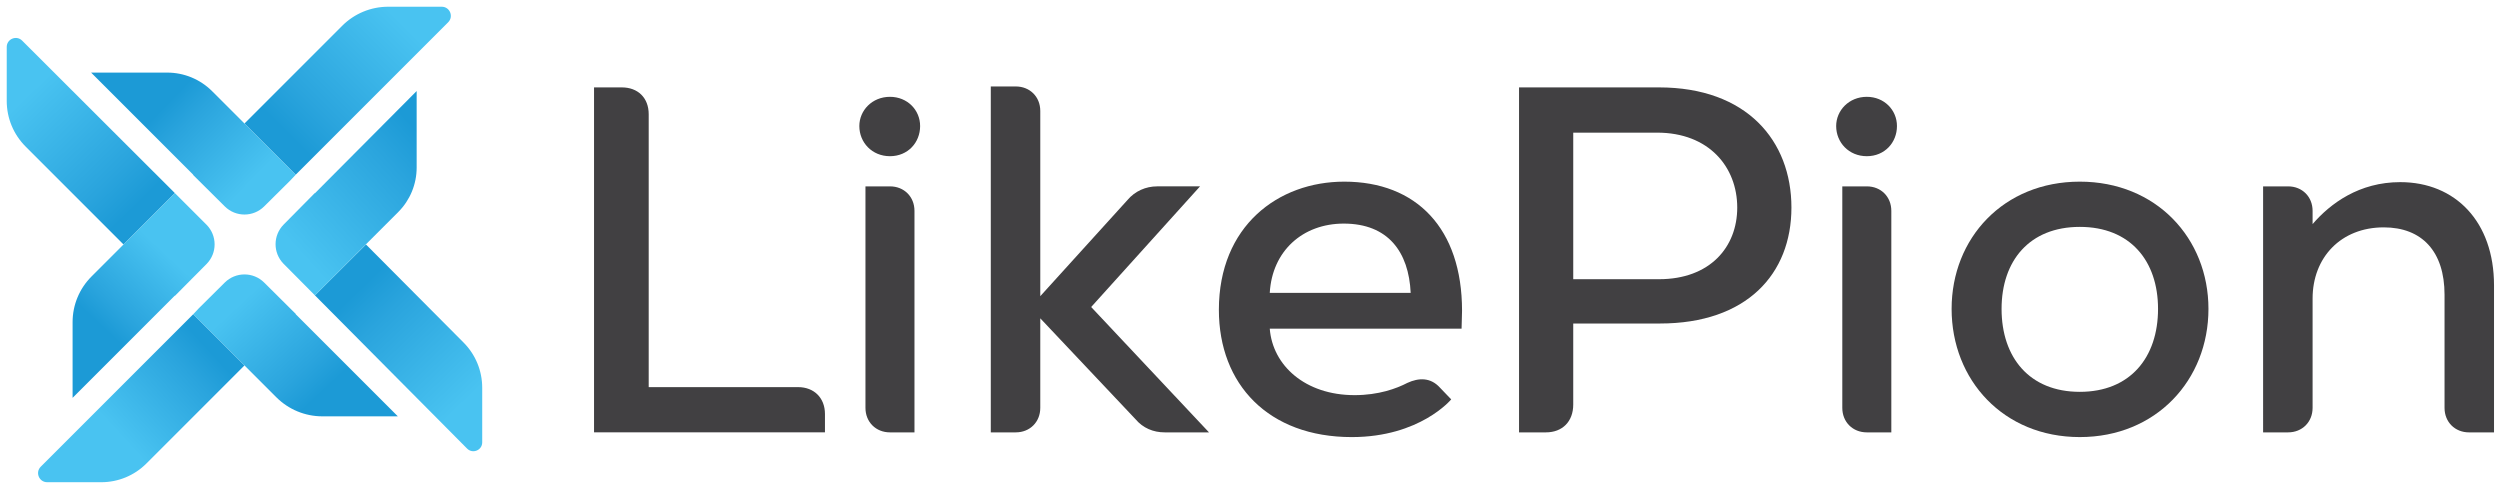 <?xml version="1.0" encoding="utf-8"?>
<!-- Generator: Adobe Illustrator 16.0.0, SVG Export Plug-In . SVG Version: 6.00 Build 0)  -->
<!DOCTYPE svg PUBLIC "-//W3C//DTD SVG 1.1//EN" "http://www.w3.org/Graphics/SVG/1.1/DTD/svg11.dtd">
<svg version="1.1" id="Layer_1" xmlns="http://www.w3.org/2000/svg" xmlns:xlink="http://www.w3.org/1999/xlink" x="0px" y="0px"
	 width="371.375px" height="72.667px" viewBox="0 0 371.375 72.667" enable-background="new 0 0 371.375 72.667"
	 xml:space="preserve">
<g>
	<path fill="#414042" d="M88.244,12.983h4.13c2.38,0,3.991,1.54,3.991,3.99v40.534h22.192c2.38,0,3.991,1.61,3.991,3.99v2.73H88.244
		V12.983z"/>
	<path fill="#414042" d="M132.204,14.383c2.59,0,4.48,1.96,4.48,4.34c0,2.45-1.82,4.48-4.48,4.48c-2.66,0-4.55-2.03-4.55-4.48
		C127.654,16.414,129.544,14.383,132.204,14.383z M128.564,60.588V27.685h3.64c2.101,0,3.641,1.54,3.641,3.641v32.903h-3.641
		C130.104,64.229,128.564,62.688,128.564,60.588z"/>
	<path fill="#414042" d="M154.534,16.483v27.513l12.951-14.282c1.12-1.33,2.73-2.03,4.41-2.03h6.371l-16.172,17.922l17.502,18.622
		h-6.581c-1.68,0-3.22-0.63-4.34-1.96l-14.142-14.982v13.301c0,2.101-1.541,3.641-3.641,3.641h-3.71V12.843h3.71
		C152.994,12.843,154.534,14.383,154.534,16.483z"/>
	<path fill="#414042" d="M199.685,26.984c10.711,0,17.502,6.931,17.502,19.182c0,0.91-0.07,1.89-0.07,2.661h-28.493
		c0.421,5.46,5.251,9.871,12.602,9.871c3.57,0,6.23-0.98,7.841-1.82c1.681-0.771,3.431-0.84,4.831,0.7l1.68,1.75
		c0,0-4.62,5.601-14.771,5.601c-12.392,0-19.742-7.841-19.742-18.902C181.063,33.565,189.884,26.984,199.685,26.984z
		 M188.623,43.506h20.933c-0.28-6.091-3.36-10.291-9.941-10.291C193.524,33.215,188.974,37.276,188.623,43.506z"/>
	<path fill="#414042" d="M225.653,12.983h20.792c13.022,0,19.672,7.911,19.672,17.852c0,9.871-6.65,17.222-19.532,17.222h-12.881
		v12.042c0,2.52-1.61,4.13-4.061,4.13h-3.99V12.983z M246.445,41.476c7.561,0,11.622-4.76,11.622-10.641
		c0-6.021-4.199-11.131-11.901-11.131h-12.461v21.772H246.445z"/>
	<path fill="#414042" d="M277.314,14.383c2.59,0,4.48,1.96,4.48,4.34c0,2.45-1.82,4.48-4.48,4.48s-4.551-2.03-4.551-4.48
		C272.764,16.414,274.654,14.383,277.314,14.383z M273.674,60.588V27.685h3.641c2.1,0,3.641,1.54,3.641,3.641v32.903h-3.641
		C275.215,64.229,273.674,62.688,273.674,60.588z"/>
	<path fill="#414042" d="M308.955,26.984c11.342,0,19.111,8.401,19.111,18.902c0,10.571-7.77,19.042-19.111,19.042
		s-19.043-8.471-19.043-19.042C289.912,35.386,297.613,26.984,308.955,26.984z M297.334,45.887c0,7.21,4.131,12.321,11.621,12.321
		s11.621-5.111,11.621-12.321c0-7.141-4.131-12.182-11.621-12.182S297.334,38.746,297.334,45.887z"/>
	<path fill="#414042" d="M339.895,64.229h-3.711V27.685h3.711c2.1,0,3.641,1.54,3.641,3.641v1.96c2.66-3.08,6.93-6.23,13.021-6.23
		c8.189,0,13.93,5.88,13.93,15.332v21.842h-3.709c-2.102,0-3.641-1.54-3.641-3.641V43.786c0-6.44-3.361-10.011-9.031-10.011
		c-6.371,0-10.57,4.48-10.57,10.571v16.241C343.535,62.688,341.994,64.229,339.895,64.229z"/>
</g>
<g>
	<linearGradient id="SVGID_1_" gradientUnits="userSpaceOnUse" x1="40.502" y1="21.773" x2="59.406" y2="2.869">
		<stop  offset="0.108" style="stop-color:#1C9AD6"/>
		<stop  offset="0.322" style="stop-color:#2AA4DD"/>
		<stop  offset="0.995" style="stop-color:#49C3F1"/>
	</linearGradient>
	<path fill="url(#SVGID_1_)" d="M66.576,3.308C67.427,2.456,66.825,1,65.619,1h-7.958c-2.558,0-5.012,1.016-6.821,2.825
		L36.316,18.35l7.609,7.608L66.576,3.308z"/>
	<linearGradient id="SVGID_2_" gradientUnits="userSpaceOnUse" x1="23.657" y1="13.623" x2="37.406" y2="26.881">
		<stop  offset="0.108" style="stop-color:#1C9AD6"/>
		<stop  offset="0.324" style="stop-color:#2AA4DD"/>
		<stop  offset="1" style="stop-color:#49C3F1"/>
	</linearGradient>
	<path fill="url(#SVGID_2_)" d="M28.682,25.983l4.712,4.681c1.618,1.606,4.228,1.607,5.845,0.002l3.874-3.845l0.813-0.863
		l-7.609-7.608l-4.801-4.8c-1.769-1.771-4.17-2.766-6.674-2.766H13.534l15.172,15.174L28.682,25.983z"/>
	<linearGradient id="SVGID_3_" gradientUnits="userSpaceOnUse" x1="32.924" y1="50.692" x2="17.703" y2="64.686">
		<stop  offset="0.108" style="stop-color:#1C9AD6"/>
		<stop  offset="0.322" style="stop-color:#2AA4DD"/>
		<stop  offset="0.995" style="stop-color:#49C3F1"/>
	</linearGradient>
	<path fill="url(#SVGID_3_)" d="M6.052,69.329c-0.85,0.851-0.247,2.303,0.955,2.303h8.047c2.504,0,4.909-0.996,6.68-2.767
		l14.583-14.582l-7.61-7.608L6.052,69.329z"/>
	<linearGradient id="SVGID_4_" gradientUnits="userSpaceOnUse" x1="49.216" y1="59.954" x2="35.467" y2="45.222">
		<stop  offset="0.108" style="stop-color:#1C9AD6"/>
		<stop  offset="0.324" style="stop-color:#2AA4DD"/>
		<stop  offset="1" style="stop-color:#49C3F1"/>
	</linearGradient>
	<path fill="url(#SVGID_4_)" d="M39.242,41.973c-1.618-1.608-4.232-1.609-5.853-0.001l-3.869,3.84l-0.813,0.863l0,0l7.61,7.608
		l4.733,4.733c1.813,1.813,4.271,2.831,6.836,2.831H59.1L43.925,46.675l0.024-0.025L39.242,41.973z"/>
	<linearGradient id="SVGID_5_" gradientUnits="userSpaceOnUse" x1="19.81" y1="34.911" x2="1.642" y2="16.252">
		<stop  offset="0.108" style="stop-color:#1C9AD6"/>
		<stop  offset="0.322" style="stop-color:#2AA4DD"/>
		<stop  offset="0.995" style="stop-color:#49C3F1"/>
	</linearGradient>
	<path fill="url(#SVGID_5_)" d="M18.349,36.315l-4.762,4.764l12.392-12.392L3.287,6.033C2.443,5.189,1,5.788,1,6.982v8.001
		c0,2.569,1,4.983,2.816,6.799L18.349,36.315z"/>
	<linearGradient id="SVGID_6_" gradientUnits="userSpaceOnUse" x1="13.496" y1="49.363" x2="24.544" y2="37.577">
		<stop  offset="0.108" style="stop-color:#1C9AD6"/>
		<stop  offset="0.324" style="stop-color:#2AA4DD"/>
		<stop  offset="1" style="stop-color:#49C3F1"/>
	</linearGradient>
	<path fill="url(#SVGID_6_)" d="M10.784,47.843V59.1l15.175-15.175l0.025,0.025l4.693-4.726c1.61-1.622,1.604-4.241-0.011-5.855
		l-4.688-4.682L13.587,41.079C11.792,42.874,10.784,45.306,10.784,47.843z"/>
	<linearGradient id="SVGID_7_" gradientUnits="userSpaceOnUse" x1="51.533" y1="40.832" x2="69.456" y2="59.492">
		<stop  offset="0.108" style="stop-color:#1C9AD6"/>
		<stop  offset="0.322" style="stop-color:#2AA4DD"/>
		<stop  offset="0.995" style="stop-color:#49C3F1"/>
	</linearGradient>
	<path fill="url(#SVGID_7_)" d="M46.781,43.876L69.39,66.64c0.825,0.829,2.242,0.246,2.242-0.925v-8.105
		c0-2.542-0.986-4.931-2.776-6.731L54.364,36.315L46.781,43.876z"/>
	<linearGradient id="SVGID_8_" gradientUnits="userSpaceOnUse" x1="65.416" y1="18.663" x2="44.547" y2="37.567">
		<stop  offset="0.108" style="stop-color:#1C9AD6"/>
		<stop  offset="0.324" style="stop-color:#2AA4DD"/>
		<stop  offset="1" style="stop-color:#49C3F1"/>
	</linearGradient>
	<path fill="url(#SVGID_8_)" d="M61.894,24.893V13.523L46.787,28.705l-0.025-0.025l-4.624,4.676
		c-1.593,1.609-1.604,4.198-0.024,5.821l4.667,4.699l12.393-12.393C60.917,29.732,61.894,27.362,61.894,24.893z"/>
</g>
</svg>
